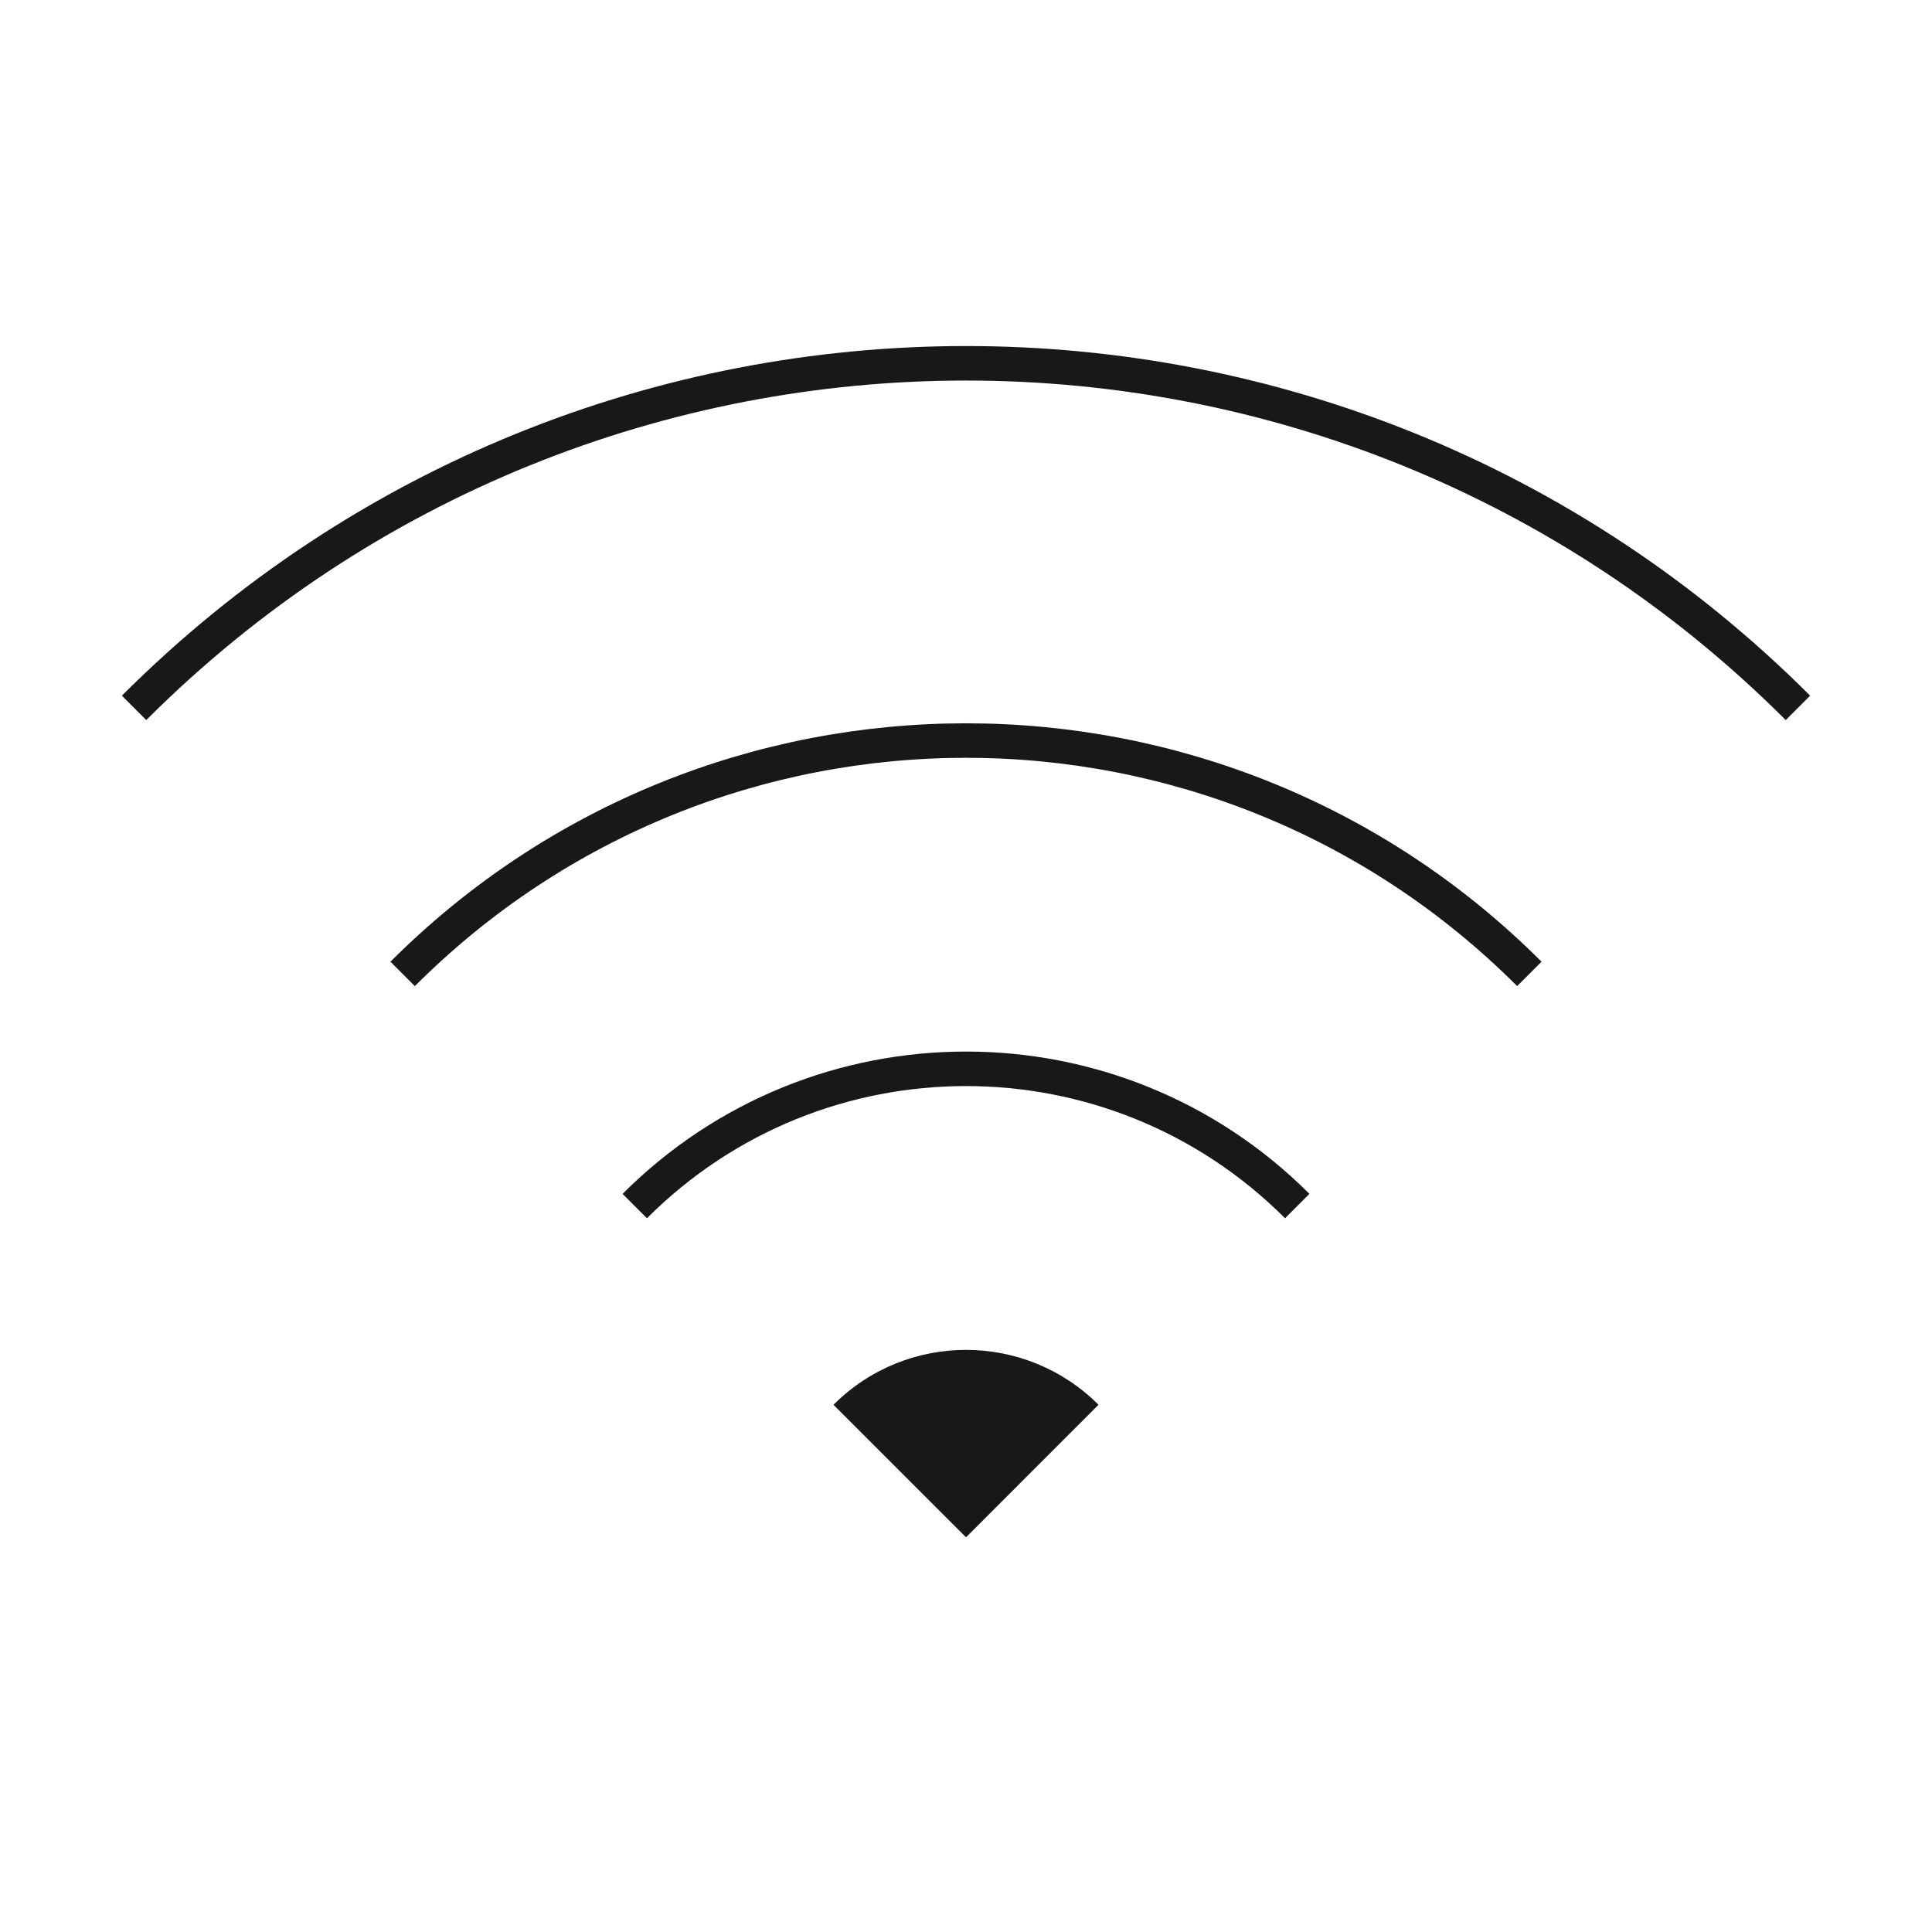 <svg xmlns="http://www.w3.org/2000/svg" viewBox="0 0 56 56">
  <g fill="none" fill-rule="evenodd">
    <path stroke="#181818" d="M11.671,28.229 C20.69,19.211 35.311,19.211 44.329,28.229 M3.886,20.518 C17.205,7.201 38.797,7.201 52.114,20.518 M18.399,34.958 C23.702,29.654 32.299,29.654 37.601,34.958 L37.601,34.958"/>
    <path fill="#181818" d="M31.841,40.718 C29.72,38.597 26.28,38.597 24.159,40.718 L28.001,44.559 L31.841,40.718 Z"/>
  </g>
</svg>
